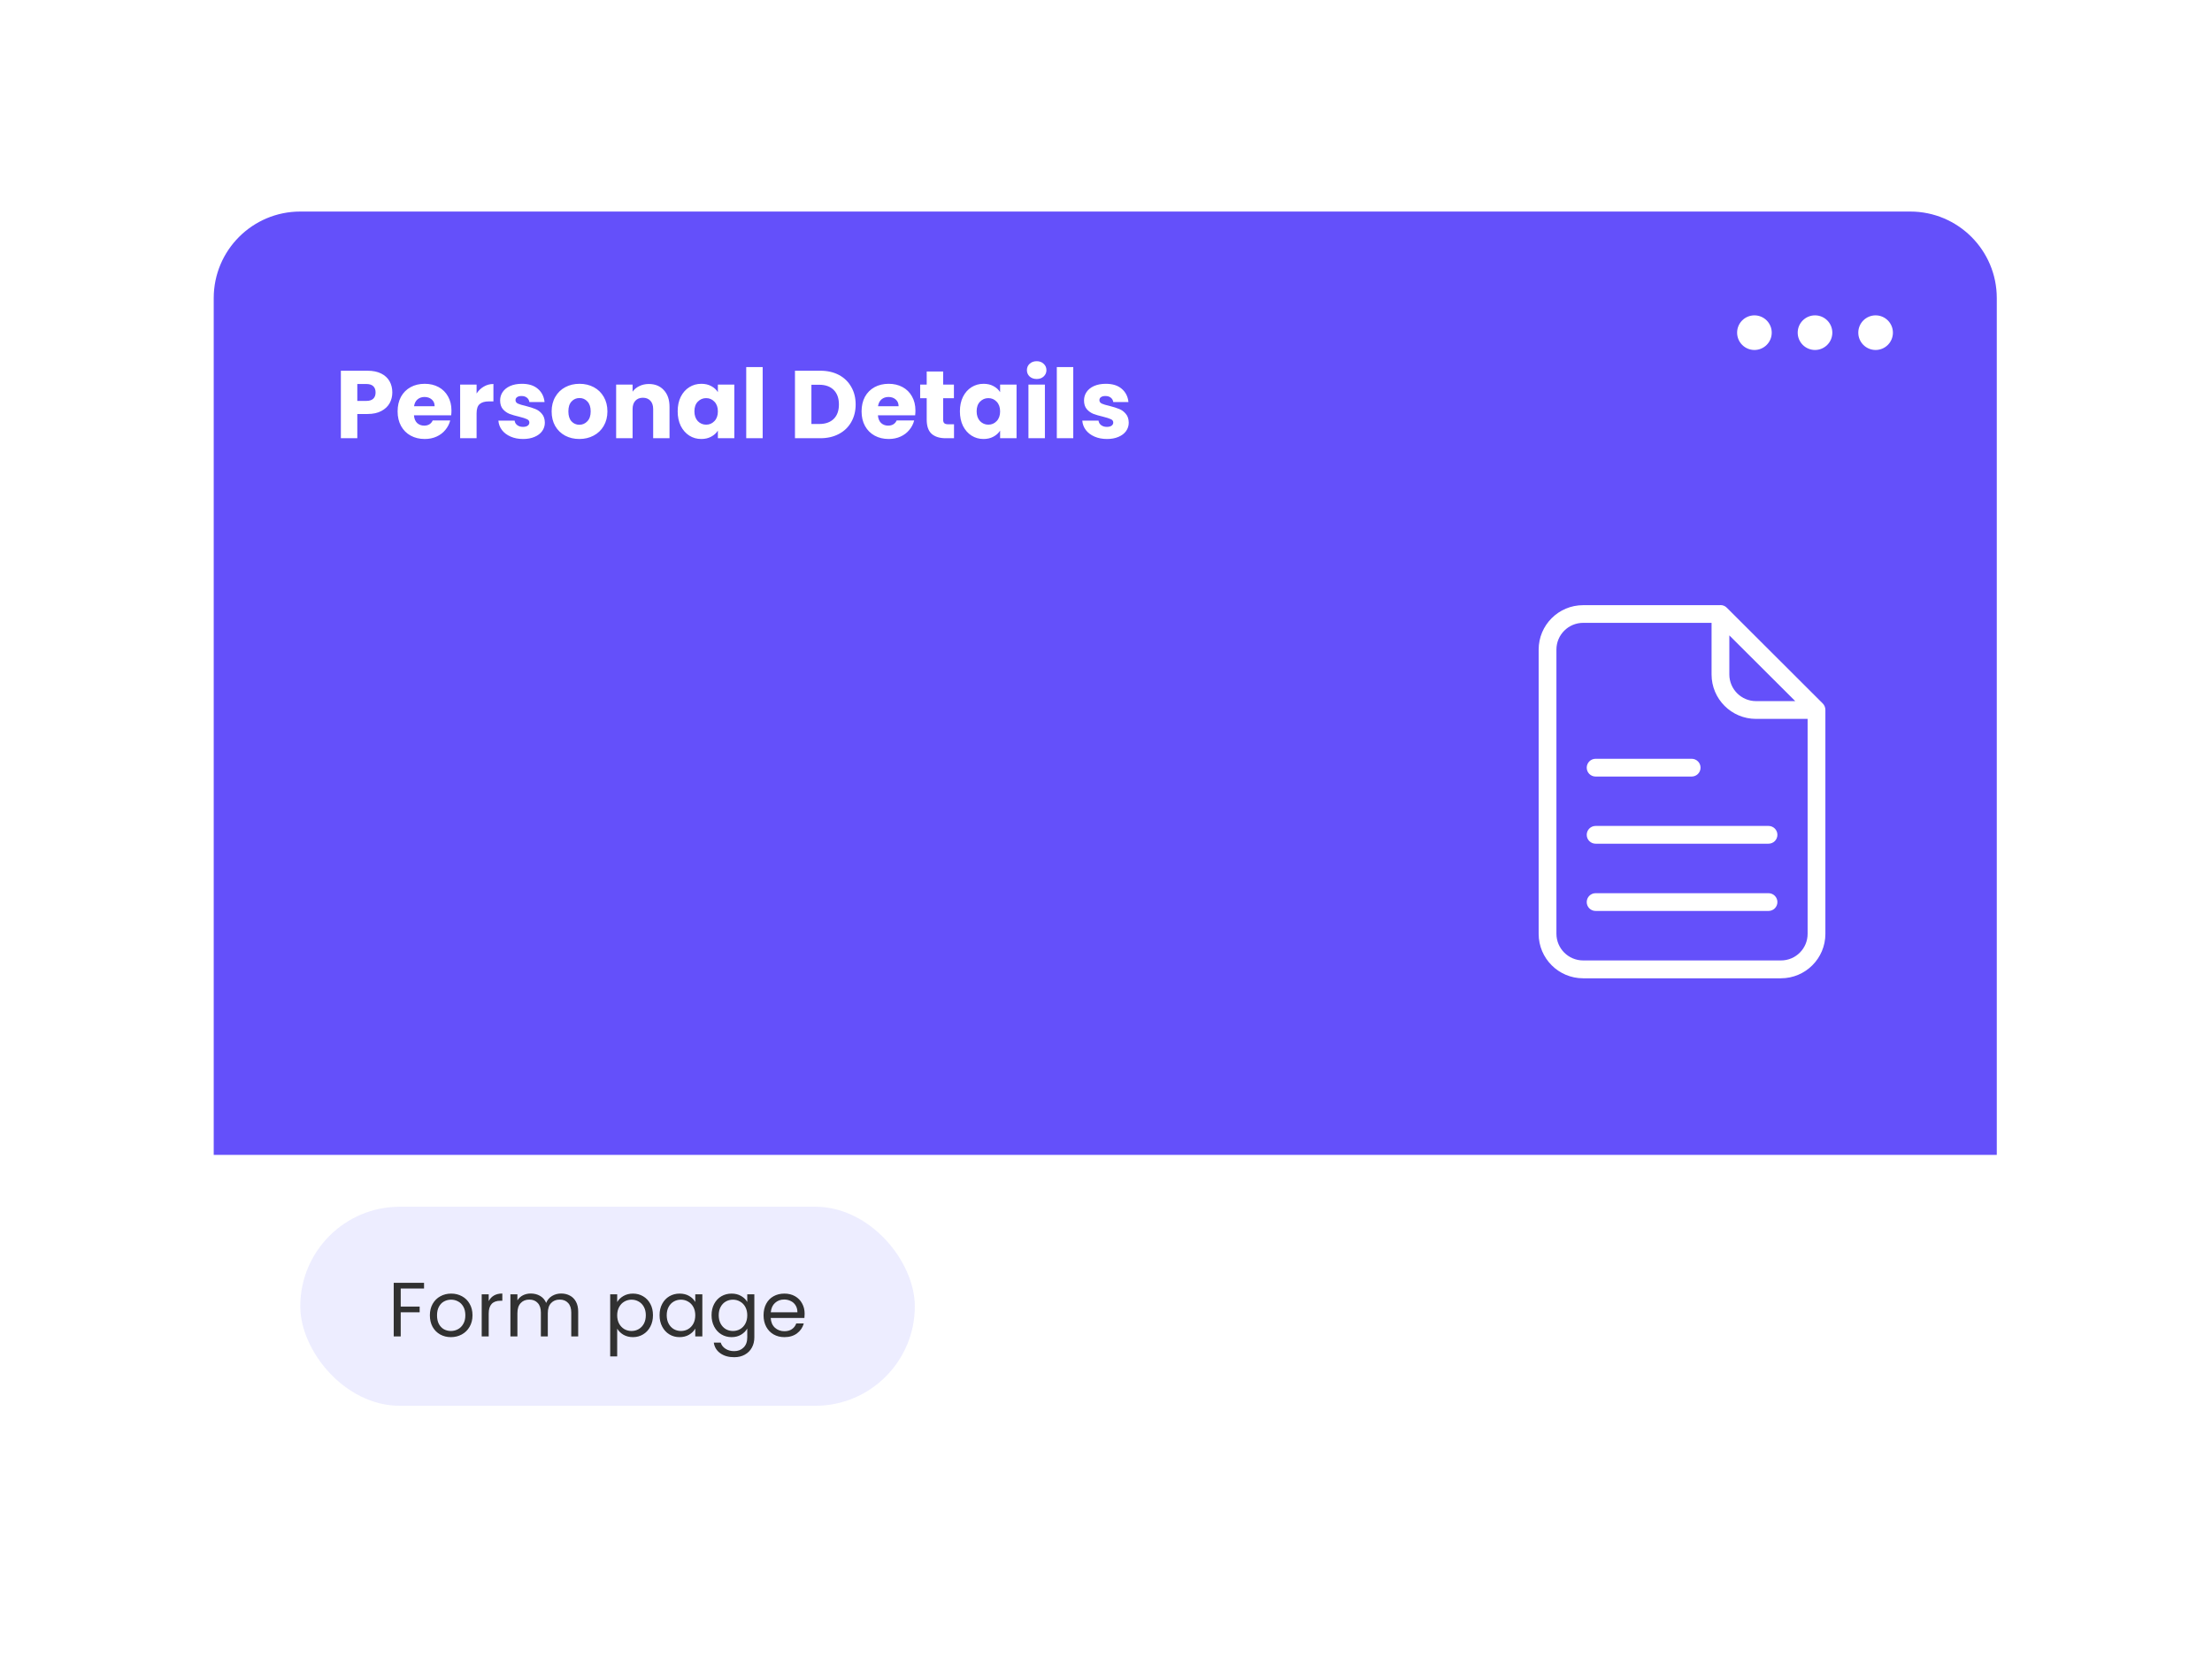 <svg width="414" height="313" viewBox="0 0 414 313" fill="none" xmlns="http://www.w3.org/2000/svg">
<g filter="url(#filter0_d_363_1950)">
<rect x="40" y="36" width="333.72" height="233.28" rx="16.2" fill="white"/>
<path d="M40 52.2C40 43.253 47.253 36 56.2 36H357.52C366.467 36 373.72 43.253 373.72 52.2V212.58H40V52.2Z" fill="#6450FA"/>
<ellipse cx="328.36" cy="58.672" rx="3.24" ry="3.24" fill="white"/>
<ellipse cx="339.7" cy="58.672" rx="3.24" ry="3.24" fill="white"/>
<ellipse cx="351.04" cy="58.672" rx="3.24" ry="3.24" fill="white"/>
<path d="M323.215 110.182L323.198 110.166C322.884 109.842 322.452 109.661 322 109.667C321.945 109.664 321.889 109.669 321.834 109.684H296.291C291.699 109.685 287.978 113.407 287.976 117.999V171.214C287.978 175.805 291.699 179.527 296.291 179.528H333.325C337.917 179.527 341.639 175.805 341.64 171.214V129.273C341.637 128.833 341.465 128.41 341.158 128.093L323.215 110.182ZM323.663 115.338L336.002 127.644H328.652C325.901 127.635 323.671 125.406 323.663 122.655V115.338ZM333.342 176.186H296.291C293.539 176.178 291.31 173.949 291.302 171.197V117.982C291.31 115.23 293.539 113.001 296.291 112.993H320.338V122.655C320.339 127.246 324.061 130.968 328.652 130.97H338.315V171.197C338.32 173.948 336.093 176.182 333.342 176.186V176.186Z" fill="white"/>
<path d="M298.636 141.763H316.613C317.531 141.763 318.276 141.019 318.276 140.1C318.276 139.182 317.531 138.438 316.613 138.438H298.636C297.717 138.438 296.973 139.182 296.973 140.1C296.973 141.019 297.717 141.763 298.636 141.763Z" fill="white"/>
<path d="M330.997 151.008H298.636C297.717 151.008 296.973 151.752 296.973 152.671C296.973 153.589 297.717 154.334 298.636 154.334H330.997C331.915 154.334 332.661 153.589 332.661 152.671C332.661 151.752 331.915 151.008 330.997 151.008V151.008Z" fill="white"/>
<path d="M330.997 163.598H298.636C297.717 163.598 296.973 164.342 296.973 165.261C296.973 166.179 297.717 166.923 298.636 166.923H330.997C331.915 166.923 332.661 166.179 332.661 165.261C332.661 164.342 331.915 163.598 330.997 163.598Z" fill="white"/>
<path d="M73.426 69.864C73.426 70.596 73.258 71.268 72.922 71.88C72.586 72.48 72.07 72.966 71.374 73.338C70.678 73.71 69.814 73.896 68.782 73.896H66.874V78.432H63.796V65.796H68.782C69.79 65.796 70.642 65.97 71.338 66.318C72.034 66.666 72.556 67.146 72.904 67.758C73.252 68.37 73.426 69.072 73.426 69.864ZM68.548 71.448C69.136 71.448 69.574 71.31 69.862 71.034C70.15 70.758 70.294 70.368 70.294 69.864C70.294 69.36 70.15 68.97 69.862 68.694C69.574 68.418 69.136 68.28 68.548 68.28H66.874V71.448H68.548ZM84.497 73.248C84.497 73.536 84.479 73.836 84.443 74.148H77.477C77.525 74.772 77.723 75.252 78.071 75.588C78.431 75.912 78.869 76.074 79.385 76.074C80.153 76.074 80.687 75.75 80.987 75.102H84.263C84.095 75.762 83.789 76.356 83.345 76.884C82.913 77.412 82.367 77.826 81.707 78.126C81.047 78.426 80.309 78.576 79.493 78.576C78.509 78.576 77.633 78.366 76.865 77.946C76.097 77.526 75.497 76.926 75.065 76.146C74.633 75.366 74.417 74.454 74.417 73.41C74.417 72.366 74.627 71.454 75.047 70.674C75.479 69.894 76.079 69.294 76.847 68.874C77.615 68.454 78.497 68.244 79.493 68.244C80.465 68.244 81.329 68.448 82.085 68.856C82.841 69.264 83.429 69.846 83.849 70.602C84.281 71.358 84.497 72.24 84.497 73.248ZM81.347 72.438C81.347 71.91 81.167 71.49 80.807 71.178C80.447 70.866 79.997 70.71 79.457 70.71C78.941 70.71 78.503 70.86 78.143 71.16C77.795 71.46 77.579 71.886 77.495 72.438H81.347ZM89.199 70.062C89.559 69.51 90.009 69.078 90.549 68.766C91.089 68.442 91.689 68.28 92.349 68.28V71.538H91.503C90.735 71.538 90.159 71.706 89.775 72.042C89.391 72.366 89.199 72.942 89.199 73.77V78.432H86.121V68.388H89.199V70.062ZM97.906 78.576C97.03 78.576 96.25 78.426 95.566 78.126C94.882 77.826 94.342 77.418 93.946 76.902C93.55 76.374 93.328 75.786 93.28 75.138H96.322C96.358 75.486 96.52 75.768 96.808 75.984C97.096 76.2 97.45 76.308 97.87 76.308C98.254 76.308 98.548 76.236 98.752 76.092C98.968 75.936 99.076 75.738 99.076 75.498C99.076 75.21 98.926 75 98.626 74.868C98.326 74.724 97.84 74.568 97.168 74.4C96.448 74.232 95.848 74.058 95.368 73.878C94.888 73.686 94.474 73.392 94.126 72.996C93.778 72.588 93.604 72.042 93.604 71.358C93.604 70.782 93.76 70.26 94.072 69.792C94.396 69.312 94.864 68.934 95.476 68.658C96.1 68.382 96.838 68.244 97.69 68.244C98.95 68.244 99.94 68.556 100.66 69.18C101.392 69.804 101.812 70.632 101.92 71.664H99.076C99.028 71.316 98.872 71.04 98.608 70.836C98.356 70.632 98.02 70.53 97.6 70.53C97.24 70.53 96.964 70.602 96.772 70.746C96.58 70.878 96.484 71.064 96.484 71.304C96.484 71.592 96.634 71.808 96.934 71.952C97.246 72.096 97.726 72.24 98.374 72.384C99.118 72.576 99.724 72.768 100.192 72.96C100.66 73.14 101.068 73.44 101.416 73.86C101.776 74.268 101.962 74.82 101.974 75.516C101.974 76.104 101.806 76.632 101.47 77.1C101.146 77.556 100.672 77.916 100.048 78.18C99.436 78.444 98.722 78.576 97.906 78.576ZM108.429 78.576C107.445 78.576 106.557 78.366 105.765 77.946C104.985 77.526 104.367 76.926 103.911 76.146C103.467 75.366 103.245 74.454 103.245 73.41C103.245 72.378 103.473 71.472 103.929 70.692C104.385 69.9 105.009 69.294 105.801 68.874C106.593 68.454 107.481 68.244 108.465 68.244C109.449 68.244 110.337 68.454 111.129 68.874C111.921 69.294 112.545 69.9 113.001 70.692C113.457 71.472 113.685 72.378 113.685 73.41C113.685 74.442 113.451 75.354 112.983 76.146C112.527 76.926 111.897 77.526 111.093 77.946C110.301 78.366 109.413 78.576 108.429 78.576ZM108.429 75.912C109.017 75.912 109.515 75.696 109.923 75.264C110.343 74.832 110.553 74.214 110.553 73.41C110.553 72.606 110.349 71.988 109.941 71.556C109.545 71.124 109.053 70.908 108.465 70.908C107.865 70.908 107.367 71.124 106.971 71.556C106.575 71.976 106.377 72.594 106.377 73.41C106.377 74.214 106.569 74.832 106.953 75.264C107.349 75.696 107.841 75.912 108.429 75.912ZM121.438 68.28C122.614 68.28 123.55 68.664 124.246 69.432C124.954 70.188 125.308 71.232 125.308 72.564V78.432H122.248V72.978C122.248 72.306 122.074 71.784 121.726 71.412C121.378 71.04 120.91 70.854 120.322 70.854C119.734 70.854 119.266 71.04 118.918 71.412C118.57 71.784 118.396 72.306 118.396 72.978V78.432H115.318V68.388H118.396V69.72C118.708 69.276 119.128 68.928 119.656 68.676C120.184 68.412 120.778 68.28 121.438 68.28ZM126.835 73.392C126.835 72.36 127.027 71.454 127.411 70.674C127.807 69.894 128.341 69.294 129.013 68.874C129.685 68.454 130.435 68.244 131.263 68.244C131.971 68.244 132.589 68.388 133.117 68.676C133.657 68.964 134.071 69.342 134.359 69.81V68.388H137.437V78.432H134.359V77.01C134.059 77.478 133.639 77.856 133.099 78.144C132.571 78.432 131.953 78.576 131.245 78.576C130.429 78.576 129.685 78.366 129.013 77.946C128.341 77.514 127.807 76.908 127.411 76.128C127.027 75.336 126.835 74.424 126.835 73.392ZM134.359 73.41C134.359 72.642 134.143 72.036 133.711 71.592C133.291 71.148 132.775 70.926 132.163 70.926C131.551 70.926 131.029 71.148 130.597 71.592C130.177 72.024 129.967 72.624 129.967 73.392C129.967 74.16 130.177 74.772 130.597 75.228C131.029 75.672 131.551 75.894 132.163 75.894C132.775 75.894 133.291 75.672 133.711 75.228C134.143 74.784 134.359 74.178 134.359 73.41ZM142.742 65.112V78.432H139.664V65.112H142.742ZM153.521 65.796C154.853 65.796 156.017 66.06 157.013 66.588C158.009 67.116 158.777 67.86 159.317 68.82C159.869 69.768 160.145 70.866 160.145 72.114C160.145 73.35 159.869 74.448 159.317 75.408C158.777 76.368 158.003 77.112 156.995 77.64C155.999 78.168 154.841 78.432 153.521 78.432H148.787V65.796H153.521ZM153.323 75.768C154.487 75.768 155.393 75.45 156.041 74.814C156.689 74.178 157.013 73.278 157.013 72.114C157.013 70.95 156.689 70.044 156.041 69.396C155.393 68.748 154.487 68.424 153.323 68.424H151.865V75.768H153.323ZM171.333 73.248C171.333 73.536 171.315 73.836 171.279 74.148H164.313C164.361 74.772 164.559 75.252 164.907 75.588C165.267 75.912 165.705 76.074 166.221 76.074C166.989 76.074 167.523 75.75 167.823 75.102H171.099C170.931 75.762 170.625 76.356 170.181 76.884C169.749 77.412 169.203 77.826 168.543 78.126C167.883 78.426 167.145 78.576 166.329 78.576C165.345 78.576 164.469 78.366 163.701 77.946C162.933 77.526 162.333 76.926 161.901 76.146C161.469 75.366 161.253 74.454 161.253 73.41C161.253 72.366 161.463 71.454 161.883 70.674C162.315 69.894 162.915 69.294 163.683 68.874C164.451 68.454 165.333 68.244 166.329 68.244C167.301 68.244 168.165 68.448 168.921 68.856C169.677 69.264 170.265 69.846 170.685 70.602C171.117 71.358 171.333 72.24 171.333 73.248ZM168.183 72.438C168.183 71.91 168.003 71.49 167.643 71.178C167.283 70.866 166.833 70.71 166.293 70.71C165.777 70.71 165.339 70.86 164.979 71.16C164.631 71.46 164.415 71.886 164.331 72.438H168.183ZM178.555 75.822V78.432H176.989C175.873 78.432 175.003 78.162 174.379 77.622C173.755 77.07 173.443 76.176 173.443 74.94V70.944H172.219V68.388H173.443V65.94H176.521V68.388H178.537V70.944H176.521V74.976C176.521 75.276 176.593 75.492 176.737 75.624C176.881 75.756 177.121 75.822 177.457 75.822H178.555ZM179.657 73.392C179.657 72.36 179.849 71.454 180.233 70.674C180.629 69.894 181.163 69.294 181.835 68.874C182.507 68.454 183.257 68.244 184.085 68.244C184.793 68.244 185.411 68.388 185.939 68.676C186.479 68.964 186.893 69.342 187.181 69.81V68.388H190.259V78.432H187.181V77.01C186.881 77.478 186.461 77.856 185.921 78.144C185.393 78.432 184.775 78.576 184.067 78.576C183.251 78.576 182.507 78.366 181.835 77.946C181.163 77.514 180.629 76.908 180.233 76.128C179.849 75.336 179.657 74.424 179.657 73.392ZM187.181 73.41C187.181 72.642 186.965 72.036 186.533 71.592C186.113 71.148 185.597 70.926 184.985 70.926C184.373 70.926 183.851 71.148 183.419 71.592C182.999 72.024 182.789 72.624 182.789 73.392C182.789 74.16 182.999 74.772 183.419 75.228C183.851 75.672 184.373 75.894 184.985 75.894C185.597 75.894 186.113 75.672 186.533 75.228C186.965 74.784 187.181 74.178 187.181 73.41ZM194.034 67.344C193.494 67.344 193.05 67.188 192.702 66.876C192.366 66.552 192.198 66.156 192.198 65.688C192.198 65.208 192.366 64.812 192.702 64.5C193.05 64.176 193.494 64.014 194.034 64.014C194.562 64.014 194.994 64.176 195.33 64.5C195.678 64.812 195.852 65.208 195.852 65.688C195.852 66.156 195.678 66.552 195.33 66.876C194.994 67.188 194.562 67.344 194.034 67.344ZM195.564 68.388V78.432H192.486V68.388H195.564ZM200.872 65.112V78.432H197.794V65.112H200.872ZM207.189 78.576C206.313 78.576 205.533 78.426 204.849 78.126C204.165 77.826 203.625 77.418 203.229 76.902C202.833 76.374 202.611 75.786 202.563 75.138H205.605C205.641 75.486 205.803 75.768 206.091 75.984C206.379 76.2 206.733 76.308 207.153 76.308C207.537 76.308 207.831 76.236 208.035 76.092C208.251 75.936 208.359 75.738 208.359 75.498C208.359 75.21 208.209 75 207.909 74.868C207.609 74.724 207.123 74.568 206.451 74.4C205.731 74.232 205.131 74.058 204.651 73.878C204.171 73.686 203.757 73.392 203.409 72.996C203.061 72.588 202.887 72.042 202.887 71.358C202.887 70.782 203.043 70.26 203.355 69.792C203.679 69.312 204.147 68.934 204.759 68.658C205.383 68.382 206.121 68.244 206.973 68.244C208.233 68.244 209.223 68.556 209.943 69.18C210.675 69.804 211.095 70.632 211.203 71.664H208.359C208.311 71.316 208.155 71.04 207.891 70.836C207.639 70.632 207.303 70.53 206.883 70.53C206.523 70.53 206.247 70.602 206.055 70.746C205.863 70.878 205.767 71.064 205.767 71.304C205.767 71.592 205.917 71.808 206.217 71.952C206.529 72.096 207.009 72.24 207.657 72.384C208.401 72.576 209.007 72.768 209.475 72.96C209.943 73.14 210.351 73.44 210.699 73.86C211.059 74.268 211.245 74.82 211.257 75.516C211.257 76.104 211.089 76.632 210.753 77.1C210.429 77.556 209.955 77.916 209.331 78.18C208.719 78.444 208.005 78.576 207.189 78.576Z" fill="white"/>
<rect x="56.2" y="222.291" width="115.02" height="37.26" rx="18.63" fill="#EDEDFF"/>
<path d="M79.363 236.534V237.599H75V240.983H78.542V242.049H75V246.57H73.689V236.534H79.363ZM84.387 246.7C83.648 246.7 82.976 246.532 82.371 246.196C81.776 245.86 81.306 245.385 80.96 244.77C80.624 244.146 80.456 243.426 80.456 242.61C80.456 241.804 80.629 241.094 80.974 240.479C81.33 239.855 81.81 239.38 82.414 239.054C83.019 238.718 83.696 238.55 84.445 238.55C85.194 238.55 85.87 238.718 86.475 239.054C87.08 239.38 87.555 239.85 87.901 240.465C88.256 241.079 88.434 241.794 88.434 242.61C88.434 243.426 88.251 244.146 87.886 244.77C87.531 245.385 87.046 245.86 86.432 246.196C85.818 246.532 85.136 246.7 84.387 246.7ZM84.387 245.548C84.858 245.548 85.299 245.438 85.712 245.217C86.125 244.996 86.456 244.665 86.706 244.223C86.965 243.782 87.094 243.244 87.094 242.61C87.094 241.977 86.97 241.439 86.72 240.998C86.47 240.556 86.144 240.23 85.741 240.018C85.338 239.798 84.901 239.687 84.43 239.687C83.95 239.687 83.509 239.798 83.106 240.018C82.712 240.23 82.395 240.556 82.155 240.998C81.915 241.439 81.795 241.977 81.795 242.61C81.795 243.254 81.91 243.796 82.141 244.238C82.381 244.679 82.698 245.01 83.091 245.231C83.485 245.442 83.917 245.548 84.387 245.548ZM91.467 239.961C91.697 239.51 92.024 239.159 92.446 238.91C92.878 238.66 93.401 238.535 94.016 238.535V239.889H93.67C92.201 239.889 91.467 240.686 91.467 242.279V246.57H90.156V238.679H91.467V239.961ZM105.018 238.535C105.632 238.535 106.18 238.665 106.66 238.924C107.14 239.174 107.519 239.553 107.797 240.062C108.076 240.57 108.215 241.19 108.215 241.919V246.57H106.919V242.106C106.919 241.319 106.722 240.719 106.328 240.306C105.944 239.884 105.421 239.673 104.759 239.673C104.077 239.673 103.535 239.894 103.132 240.335C102.728 240.767 102.527 241.396 102.527 242.222V246.57H101.231V242.106C101.231 241.319 101.034 240.719 100.64 240.306C100.256 239.884 99.733 239.673 99.071 239.673C98.389 239.673 97.847 239.894 97.444 240.335C97.04 240.767 96.839 241.396 96.839 242.222V246.57H95.528V238.679H96.839V239.817C97.098 239.404 97.444 239.087 97.876 238.866C98.317 238.646 98.802 238.535 99.33 238.535C99.992 238.535 100.578 238.684 101.087 238.982C101.596 239.279 101.975 239.716 102.224 240.292C102.445 239.735 102.81 239.303 103.319 238.996C103.828 238.689 104.394 238.535 105.018 238.535ZM115.514 240.134C115.773 239.682 116.157 239.308 116.666 239.01C117.184 238.703 117.784 238.55 118.466 238.55C119.167 238.55 119.8 238.718 120.367 239.054C120.943 239.39 121.394 239.865 121.72 240.479C122.047 241.084 122.21 241.79 122.21 242.596C122.21 243.393 122.047 244.103 121.72 244.727C121.394 245.351 120.943 245.836 120.367 246.182C119.8 246.527 119.167 246.7 118.466 246.7C117.794 246.7 117.199 246.551 116.68 246.254C116.171 245.946 115.783 245.567 115.514 245.116V250.314H114.203V238.679H115.514V240.134ZM120.871 242.596C120.871 242.001 120.751 241.482 120.511 241.041C120.271 240.599 119.944 240.263 119.531 240.033C119.128 239.802 118.682 239.687 118.192 239.687C117.712 239.687 117.266 239.807 116.853 240.047C116.45 240.278 116.123 240.618 115.874 241.07C115.634 241.511 115.514 242.025 115.514 242.61C115.514 243.206 115.634 243.729 115.874 244.18C116.123 244.622 116.45 244.962 116.853 245.202C117.266 245.433 117.712 245.548 118.192 245.548C118.682 245.548 119.128 245.433 119.531 245.202C119.944 244.962 120.271 244.622 120.511 244.18C120.751 243.729 120.871 243.201 120.871 242.596ZM123.445 242.596C123.445 241.79 123.608 241.084 123.935 240.479C124.261 239.865 124.707 239.39 125.274 239.054C125.85 238.718 126.488 238.55 127.189 238.55C127.88 238.55 128.48 238.698 128.989 238.996C129.498 239.294 129.877 239.668 130.127 240.119V238.679H131.451V246.57H130.127V245.102C129.867 245.562 129.479 245.946 128.96 246.254C128.451 246.551 127.856 246.7 127.175 246.7C126.474 246.7 125.84 246.527 125.274 246.182C124.707 245.836 124.261 245.351 123.935 244.727C123.608 244.103 123.445 243.393 123.445 242.596ZM130.127 242.61C130.127 242.015 130.007 241.497 129.767 241.055C129.527 240.614 129.2 240.278 128.787 240.047C128.384 239.807 127.938 239.687 127.448 239.687C126.959 239.687 126.512 239.802 126.109 240.033C125.706 240.263 125.384 240.599 125.144 241.041C124.904 241.482 124.784 242.001 124.784 242.596C124.784 243.201 124.904 243.729 125.144 244.18C125.384 244.622 125.706 244.962 126.109 245.202C126.512 245.433 126.959 245.548 127.448 245.548C127.938 245.548 128.384 245.433 128.787 245.202C129.2 244.962 129.527 244.622 129.767 244.18C130.007 243.729 130.127 243.206 130.127 242.61ZM136.92 238.55C137.602 238.55 138.197 238.698 138.706 238.996C139.224 239.294 139.608 239.668 139.858 240.119V238.679H141.183V246.743C141.183 247.463 141.029 248.102 140.722 248.658C140.415 249.225 139.973 249.666 139.397 249.983C138.831 250.3 138.168 250.458 137.41 250.458C136.373 250.458 135.509 250.214 134.818 249.724C134.127 249.234 133.719 248.567 133.594 247.722H134.89C135.034 248.202 135.332 248.586 135.783 248.874C136.234 249.172 136.776 249.321 137.41 249.321C138.13 249.321 138.716 249.095 139.167 248.644C139.628 248.193 139.858 247.559 139.858 246.743V245.087C139.599 245.548 139.215 245.932 138.706 246.239C138.197 246.546 137.602 246.7 136.92 246.7C136.22 246.7 135.581 246.527 135.005 246.182C134.439 245.836 133.992 245.351 133.666 244.727C133.34 244.103 133.176 243.393 133.176 242.596C133.176 241.79 133.34 241.084 133.666 240.479C133.992 239.865 134.439 239.39 135.005 239.054C135.581 238.718 136.22 238.55 136.92 238.55ZM139.858 242.61C139.858 242.015 139.738 241.497 139.498 241.055C139.258 240.614 138.932 240.278 138.519 240.047C138.116 239.807 137.669 239.687 137.18 239.687C136.69 239.687 136.244 239.802 135.84 240.033C135.437 240.263 135.116 240.599 134.876 241.041C134.636 241.482 134.516 242.001 134.516 242.596C134.516 243.201 134.636 243.729 134.876 244.18C135.116 244.622 135.437 244.962 135.84 245.202C136.244 245.433 136.69 245.548 137.18 245.548C137.669 245.548 138.116 245.433 138.519 245.202C138.932 244.962 139.258 244.622 139.498 244.18C139.738 243.729 139.858 243.206 139.858 242.61ZM150.597 242.322C150.597 242.572 150.583 242.836 150.554 243.114H144.247C144.295 243.892 144.559 244.502 145.039 244.943C145.528 245.375 146.119 245.591 146.81 245.591C147.376 245.591 147.847 245.462 148.221 245.202C148.605 244.934 148.874 244.578 149.028 244.137H150.439C150.228 244.895 149.805 245.514 149.172 245.994C148.538 246.465 147.751 246.7 146.81 246.7C146.061 246.7 145.389 246.532 144.794 246.196C144.208 245.86 143.748 245.385 143.412 244.77C143.076 244.146 142.908 243.426 142.908 242.61C142.908 241.794 143.071 241.079 143.397 240.465C143.724 239.85 144.18 239.38 144.765 239.054C145.36 238.718 146.042 238.55 146.81 238.55C147.559 238.55 148.221 238.713 148.797 239.039C149.373 239.366 149.815 239.817 150.122 240.393C150.439 240.959 150.597 241.602 150.597 242.322ZM149.244 242.049C149.244 241.55 149.133 241.122 148.912 240.767C148.692 240.402 148.389 240.129 148.005 239.946C147.631 239.754 147.213 239.658 146.752 239.658C146.09 239.658 145.524 239.87 145.053 240.292C144.592 240.714 144.328 241.3 144.261 242.049H149.244Z" fill="#313131"/>
</g>
<defs>
<filter id="filter0_d_363_1950" x="0.4" y="1.43051e-06" width="412.92" height="312.479" filterUnits="userSpaceOnUse" color-interpolation-filters="sRGB">
<feFlood flood-opacity="0" result="BackgroundImageFix"/>
<feColorMatrix in="SourceAlpha" type="matrix" values="0 0 0 0 0 0 0 0 0 0 0 0 0 0 0 0 0 0 127 0" result="hardAlpha"/>
<feOffset dy="3.6"/>
<feGaussianBlur stdDeviation="19.8"/>
<feComposite in2="hardAlpha" operator="out"/>
<feColorMatrix type="matrix" values="0 0 0 0 0 0 0 0 0 0 0 0 0 0 0 0 0 0 0.15 0"/>
<feBlend mode="normal" in2="BackgroundImageFix" result="effect1_dropShadow_363_1950"/>
<feBlend mode="normal" in="SourceGraphic" in2="effect1_dropShadow_363_1950" result="shape"/>
</filter>
</defs>
</svg>
